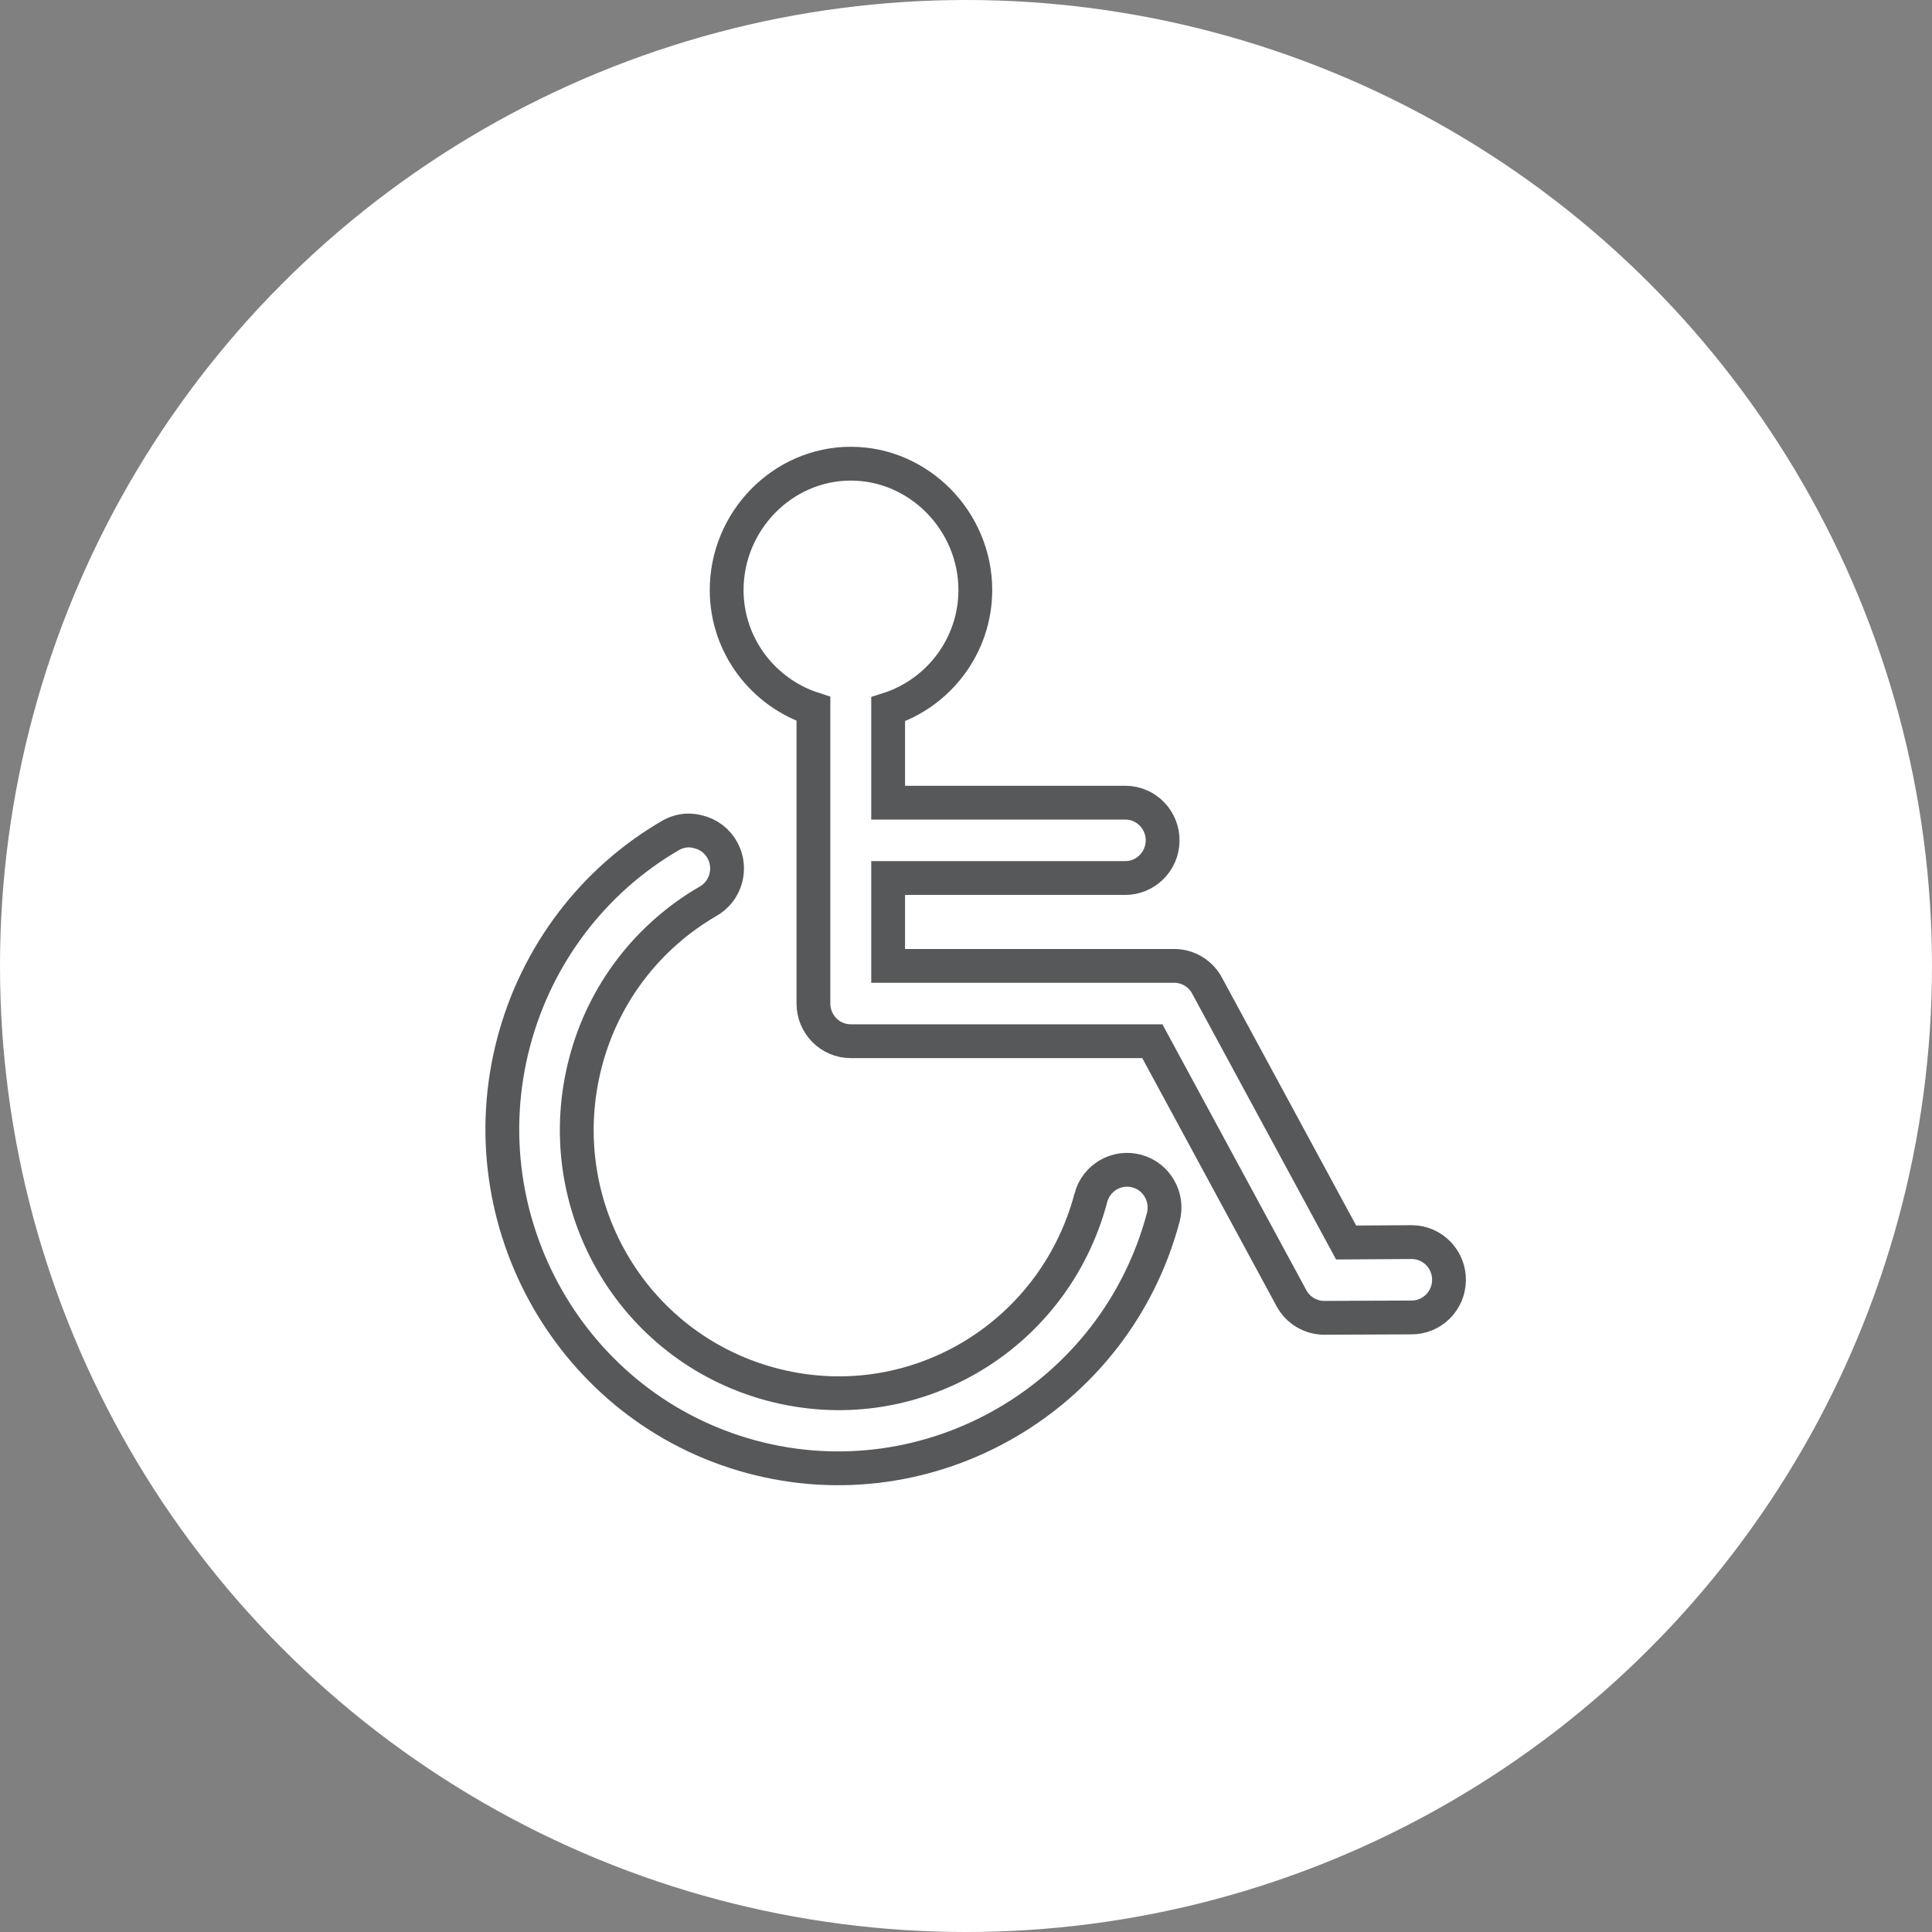 <?xml version="1.0" encoding="UTF-8"?>
<svg width="100px" height="100px" viewBox="0 0 100 100" version="1.1" xmlns="http://www.w3.org/2000/svg" xmlns:xlink="http://www.w3.org/1999/xlink">
    <rect x="0" y="0" width="100" height="100" fill="#808080" stroke="none"/>
    <title>disability-coverage-icon</title>
    <g id="WORK" stroke="none" stroke-width="1" fill="none" fill-rule="evenodd">
        <g id="Pantex-Culture" transform="translate(-821, -6251)">
            <g id="disability-coverage-icon" transform="translate(821, 6251)">
                <circle id="Oval-Copy-14" fill="#FFFFFF" cx="50" cy="50" r="50"></circle>
                <path d="M35.557,42.988 C35.252,43.006 34.955,43.095 34.691,43.252 C30.695,45.578 27.789,49.419 26.595,53.914 C24.114,63.251 29.619,72.898 38.881,75.4 C48.141,77.902 57.727,72.35 60.21,63.012 C60.488,61.969 59.875,60.895 58.841,60.615 C57.807,60.334 56.742,60.952 56.464,61.995 L56.464,61.997 C54.523,69.298 47.13,73.599 39.888,71.643 C32.645,69.686 28.38,62.231 30.322,54.929 C31.25,51.432 33.516,48.474 36.624,46.664 C37.562,46.149 37.909,44.964 37.397,44.019 C37.131,43.524 36.666,43.172 36.121,43.049 C35.938,43.001 35.748,42.98 35.557,42.988 Z M44.037,24 C40.499,24 37.612,26.973 37.612,30.539 C37.612,33.42 39.511,35.855 42.103,36.693 L42.103,51.943 C42.103,53.02 42.969,53.893 44.037,53.893 L59.645,53.893 L66.835,67.175 C67.169,67.807 67.818,68.204 68.528,68.21 L73.039,68.191 C74.107,68.205 74.985,67.345 75,66.268 C75.015,65.192 74.161,64.307 73.094,64.291 L73.039,64.291 L69.675,64.312 L62.485,51.03 C62.153,50.398 61.503,50 60.793,49.994 L45.97,49.994 L45.97,45.446 L58.216,45.446 C59.284,45.46 60.162,44.6 60.177,43.523 C60.192,42.446 59.339,41.561 58.27,41.546 L58.216,41.546 L45.97,41.546 L45.97,36.712 C48.574,35.882 50.482,33.429 50.482,30.539 C50.482,26.974 47.574,24 44.037,24 Z" id="Stroke-1" stroke="#56585A" stroke-width="1.75"></path>
            </g>
        </g>
    </g>
</svg>